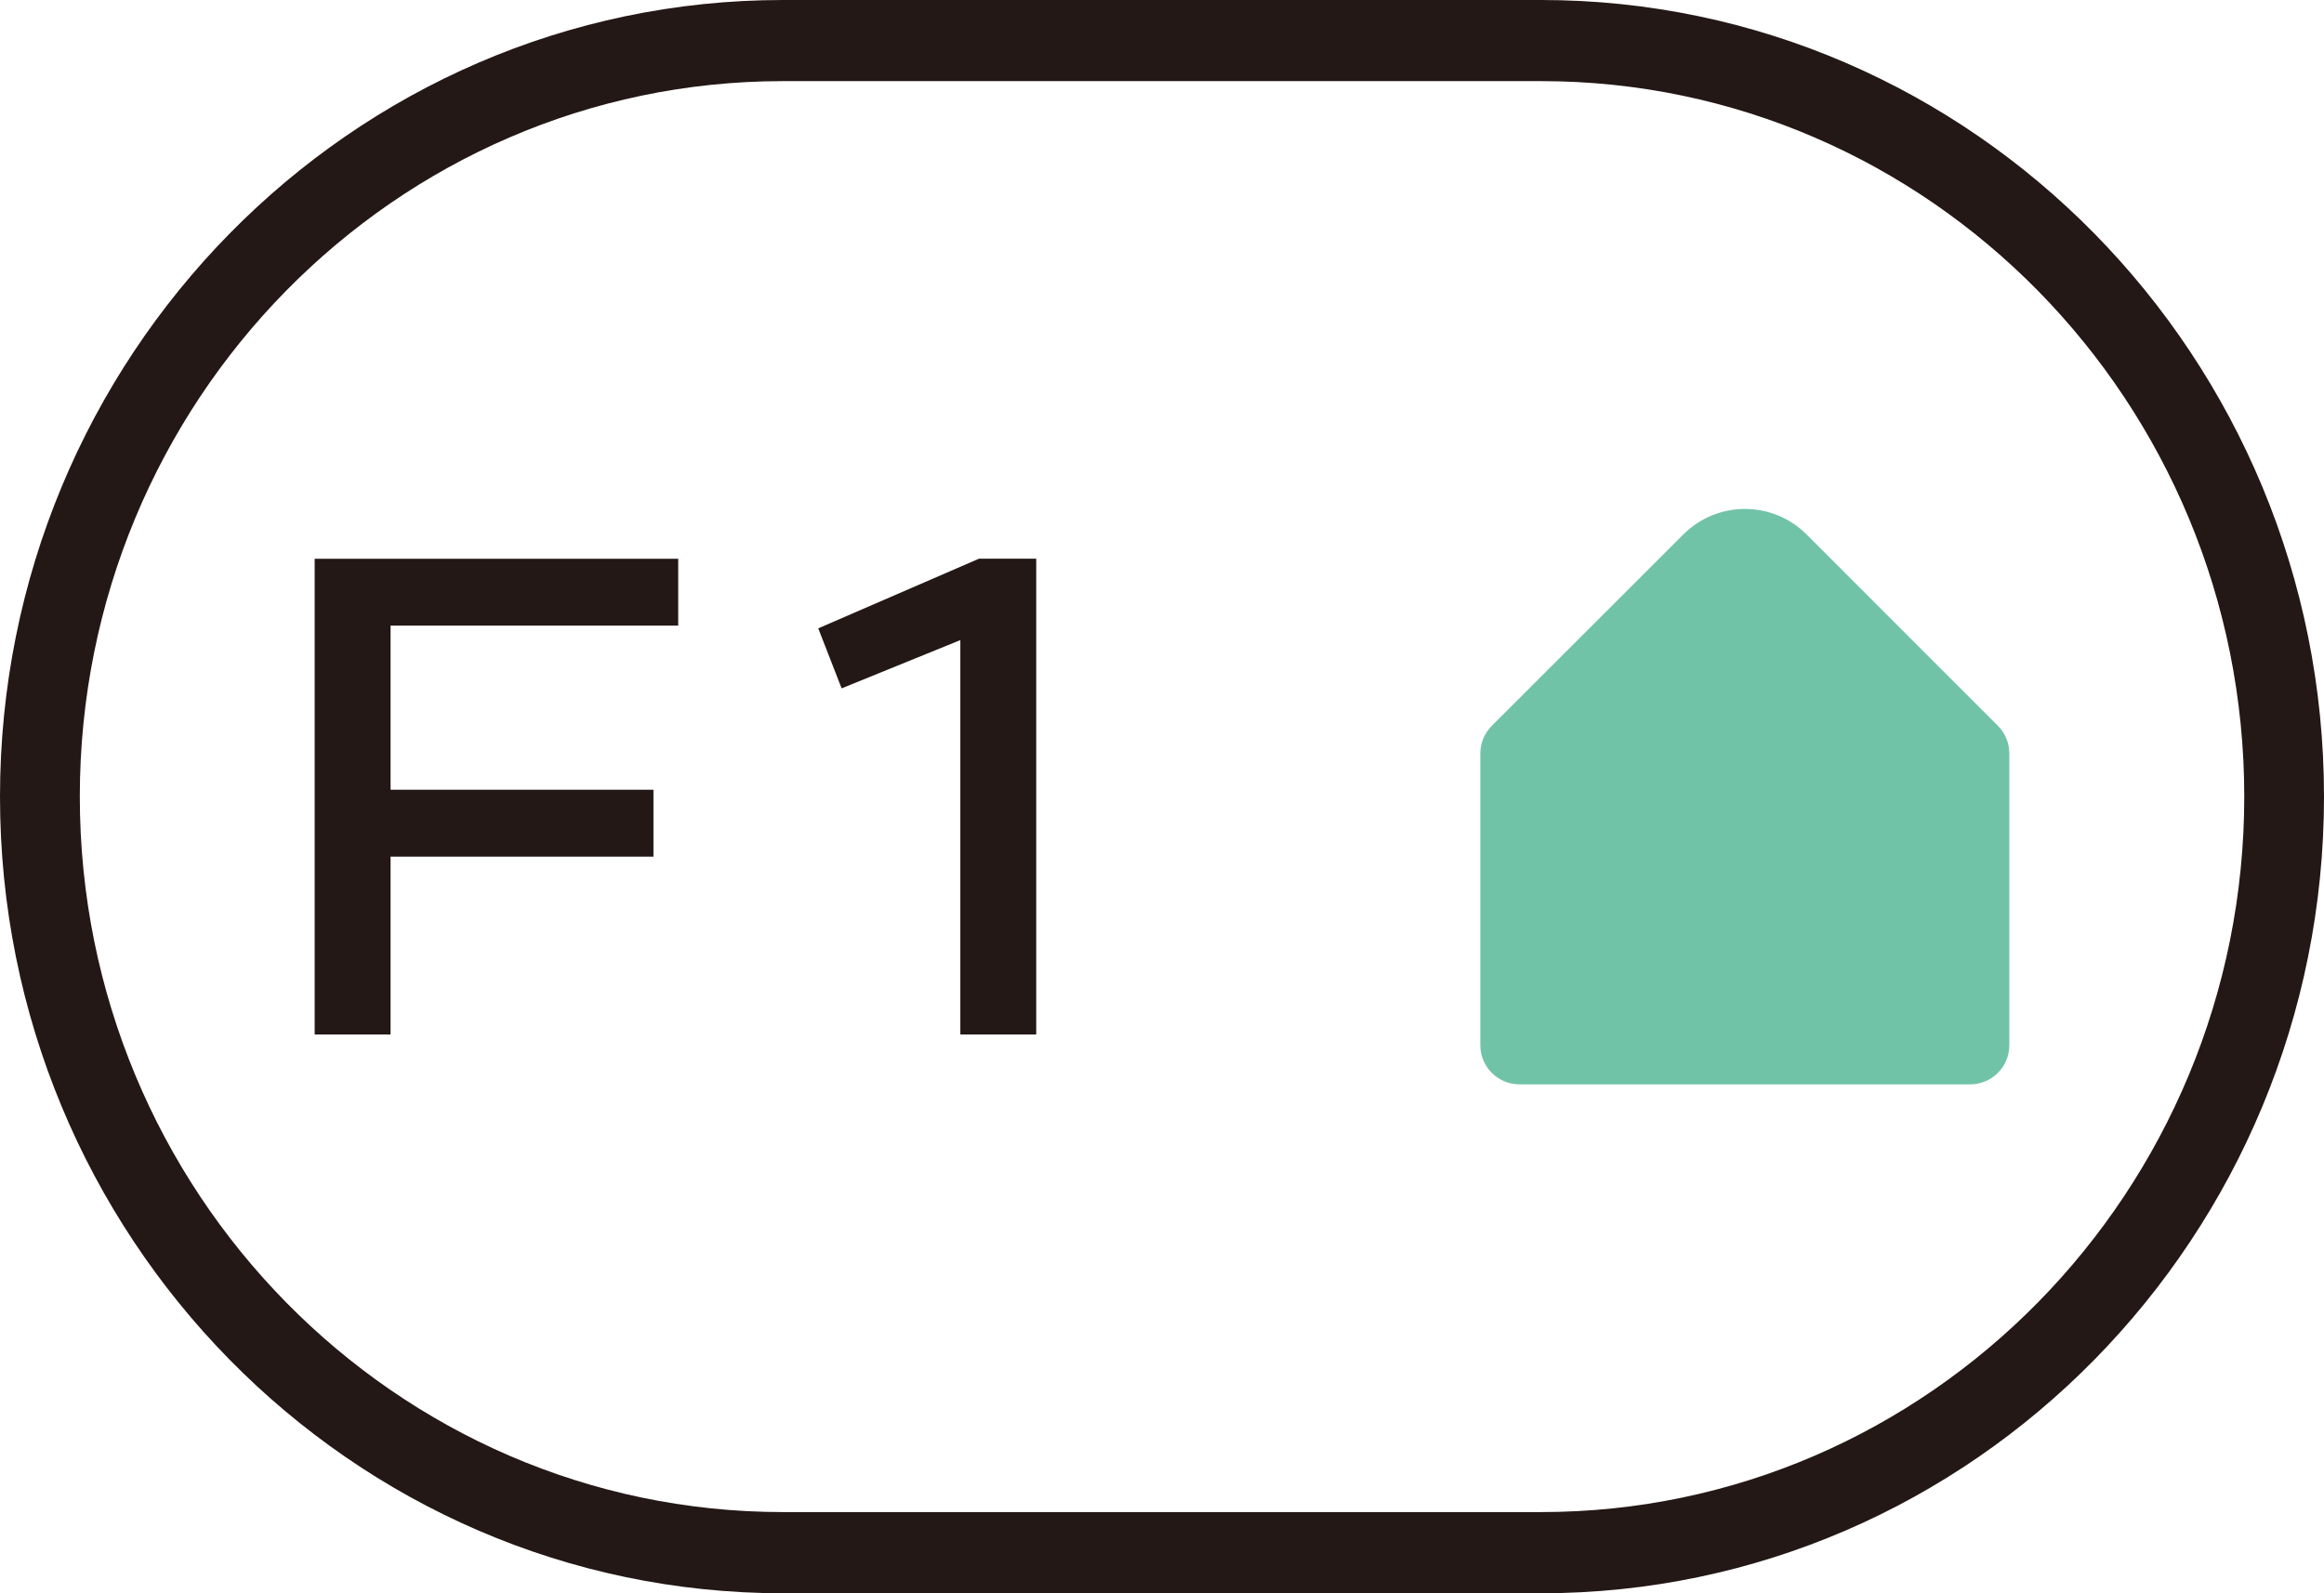 <?xml version="1.0" encoding="utf-8"?>
<!-- Generator: Adobe Illustrator 28.1.0, SVG Export Plug-In . SVG Version: 6.00 Build 0)  -->
<svg version="1.1" xmlns="http://www.w3.org/2000/svg" xmlns:xlink="http://www.w3.org/1999/xlink" x="0px" y="0px"
	 viewBox="0 0 35 24" enable-background="new 0 0 35 24" xml:space="preserve">
<g id="レイヤー_1">
</g>
<g id="レイヤー_3">
	<path fill="#231815" d="M23.209,24H11.792C5.29,24,0,18.617,0,12C0,5.383,5.29,0,11.792,0h11.417C29.71,0,35,5.383,35,12
		C35,18.617,29.71,24,23.209,24z M11.792,1.222c-5.84,0-10.59,4.834-10.59,10.777s4.751,10.778,10.59,10.778h11.417
		c5.84,0,10.59-4.835,10.59-10.778s-4.75-10.777-10.59-10.777H11.792z"/>
	<g>
		<polygon fill="#231815" points="10.214,9.424 5.882,9.424 5.882,11.896 9.841,11.896 9.841,12.904 5.882,12.904 5.882,15.583 
			4.739,15.583 4.739,8.417 10.214,8.417 		"/>
		<polygon fill="#231815" points="15.606,15.583 14.463,15.583 14.463,9.642 12.675,10.369 12.323,9.465 14.743,8.416 15.606,8.416 
					"/>
		<path fill="#71C3A8" d="M22.883,16.334h6.789c0.325,0,0.589-0.264,0.589-0.588v-4.397c0-0.157-0.062-0.305-0.172-0.416
			l-2.88-2.881c-0.513-0.514-1.345-0.514-1.858-0.001l-2.884,2.882c-0.111,0.111-0.173,0.26-0.173,0.416v4.397
			C22.295,16.07,22.558,16.334,22.883,16.334"/>
	</g>
</g>
<g id="レイヤー_2">
	<g>
	</g>
	<g>
	</g>
	<g>
	</g>
	<g>
	</g>
	<g>
	</g>
	<g>
	</g>
	<g>
	</g>
	<g>
	</g>
	<g>
	</g>
	<g>
	</g>
	<g>
	</g>
	<g>
	</g>
	<g>
	</g>
	<g>
	</g>
	<g>
	</g>
</g>
</svg>
